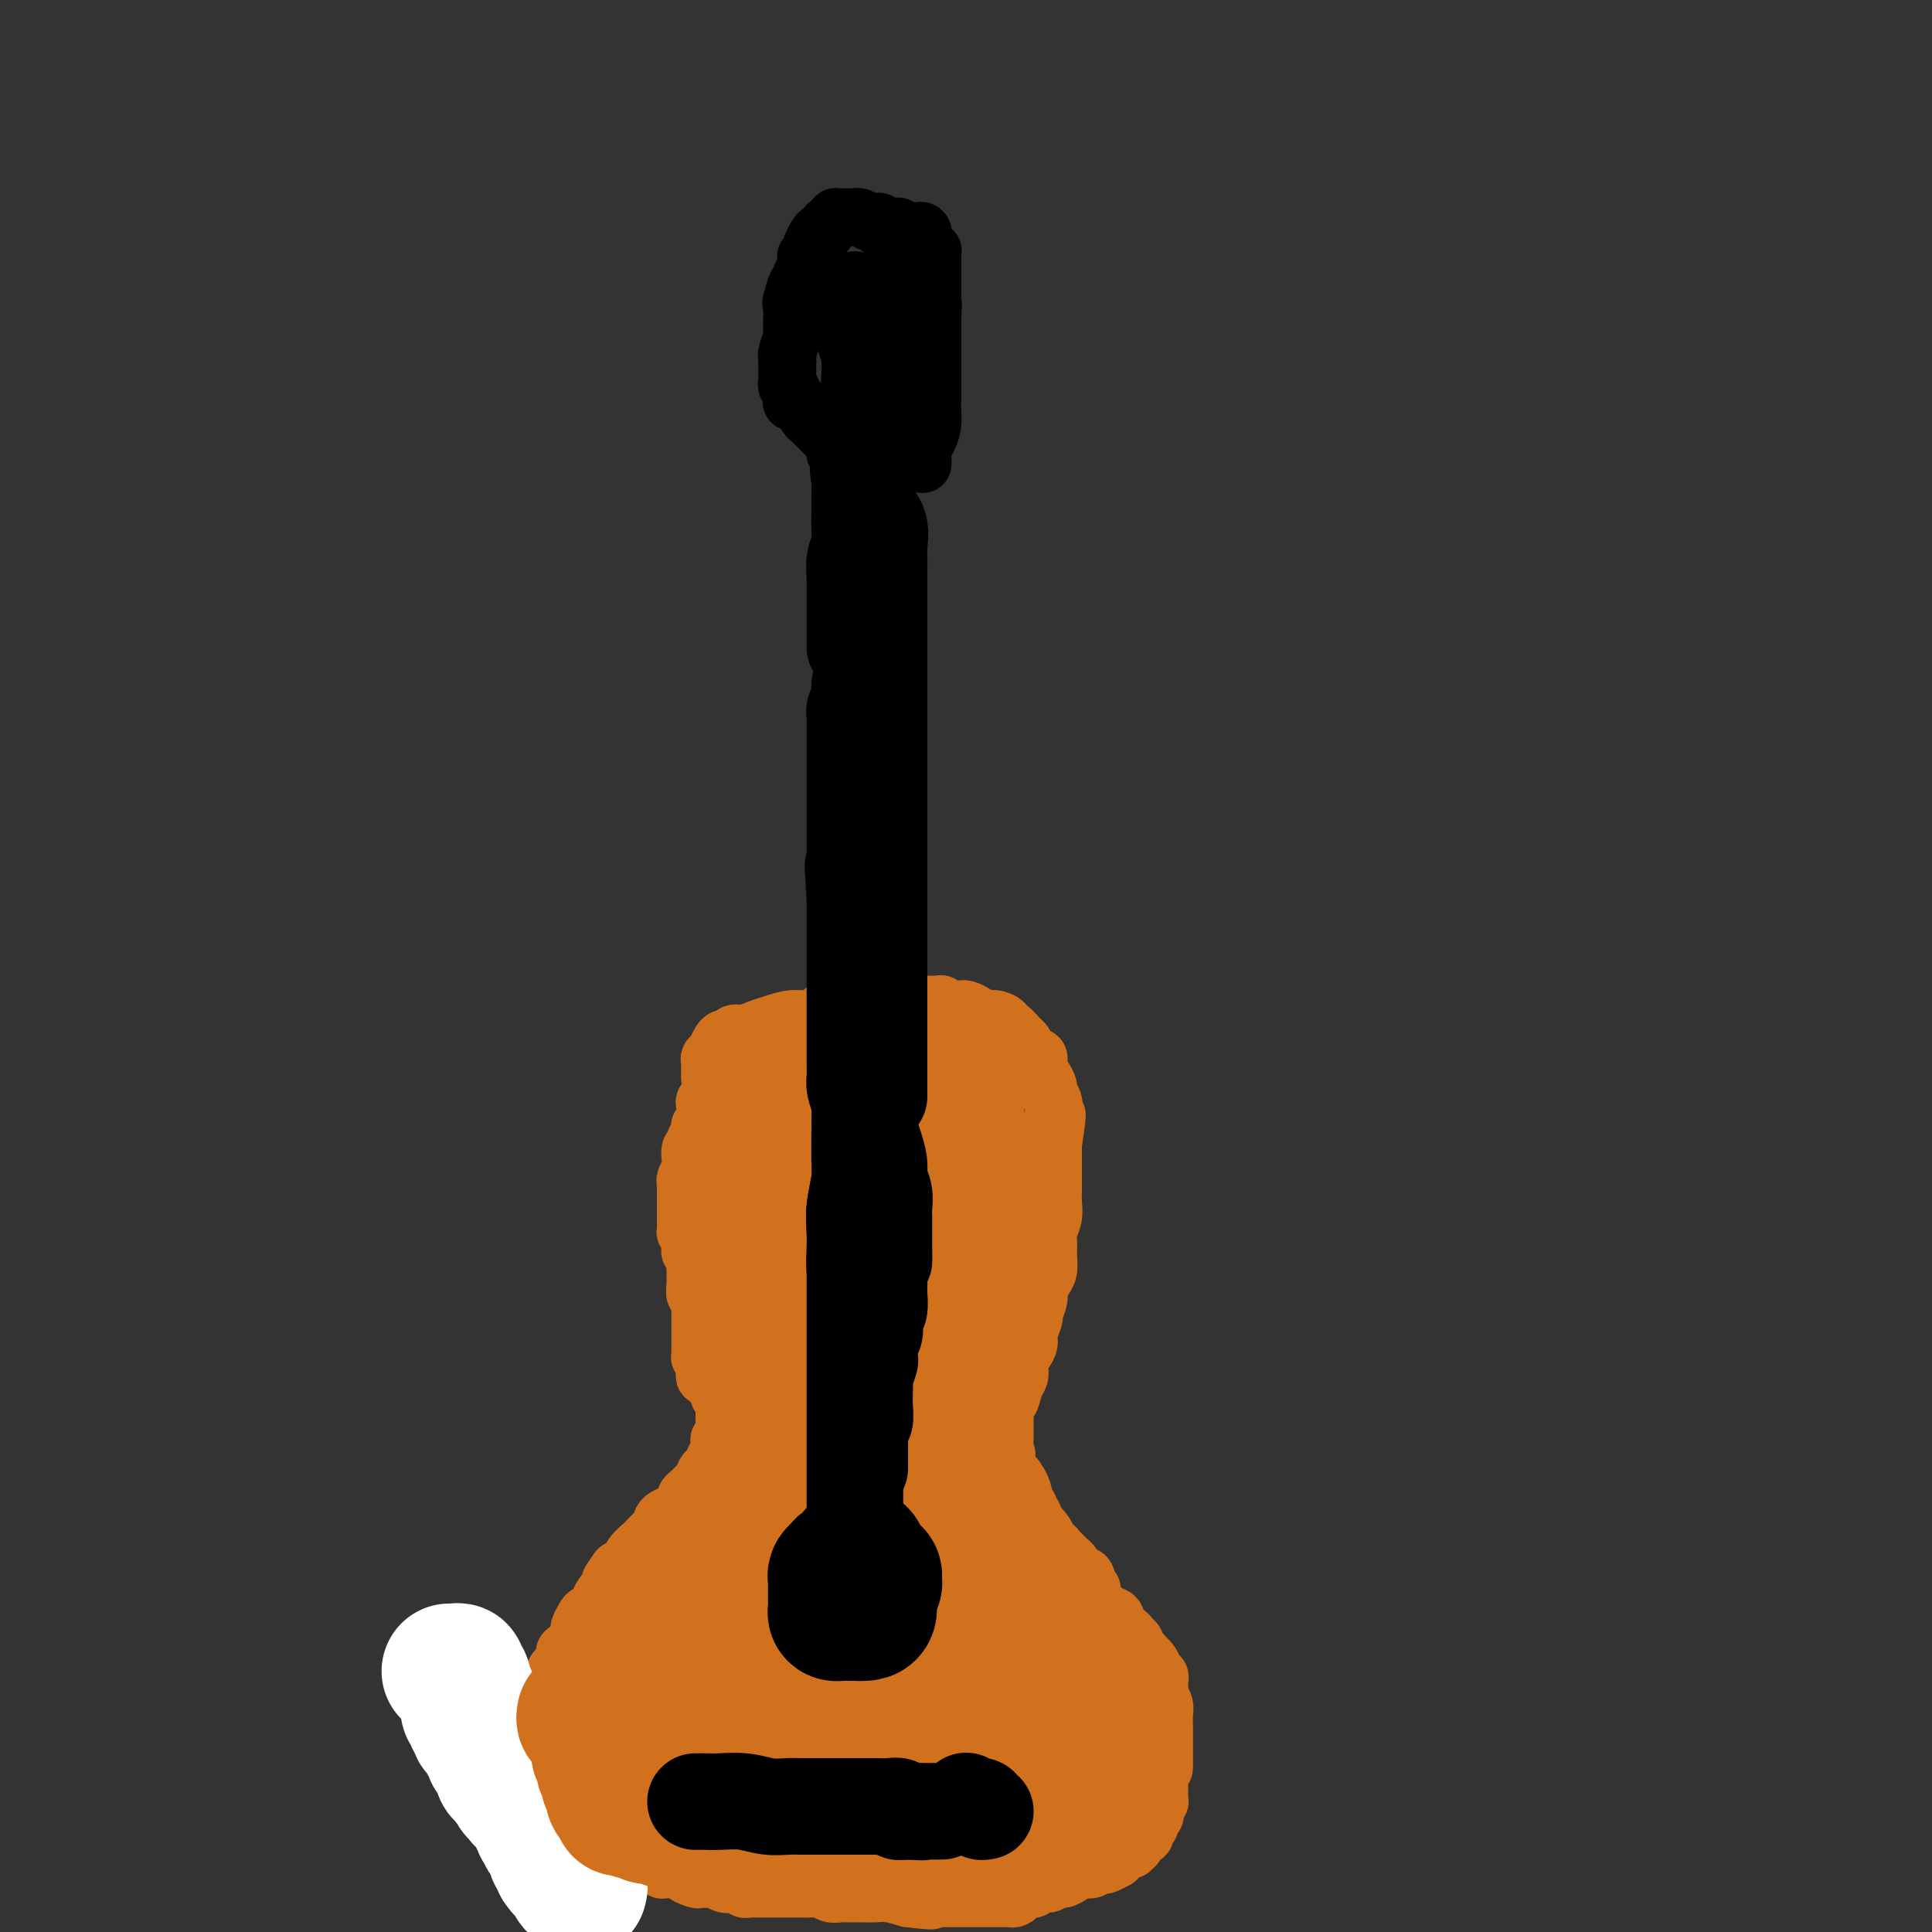 <svg viewBox='0 0 400 400' version='1.1' xmlns='http://www.w3.org/2000/svg' xmlns:xlink='http://www.w3.org/1999/xlink'><rect x="0" y="0" width="400" height="400" fill="#333333" stroke="none"/><g fill='none' stroke='#D2711D' stroke-width='12' stroke-linecap='round' stroke-linejoin='round'><path d='M171,216c-0.336,-0.001 -0.671,-0.001 -1,0c-0.329,0.001 -0.650,0.004 -1,0c-0.350,-0.004 -0.727,-0.016 -1,0c-0.273,0.016 -0.440,0.061 -1,0c-0.560,-0.061 -1.512,-0.227 -2,0c-0.488,0.227 -0.512,0.846 -1,1c-0.488,0.154 -1.441,-0.156 -2,0c-0.559,0.156 -0.726,0.778 -1,1c-0.274,0.222 -0.656,0.045 -1,0c-0.344,-0.045 -0.651,0.043 -1,0c-0.349,-0.043 -0.741,-0.218 -1,0c-0.259,0.218 -0.384,0.828 -1,1c-0.616,0.172 -1.724,-0.095 -2,0c-0.276,0.095 0.280,0.550 0,1c-0.280,0.450 -1.395,0.894 -2,1c-0.605,0.106 -0.698,-0.126 -1,0c-0.302,0.126 -0.812,0.611 -1,1c-0.188,0.389 -0.054,0.683 0,1c0.054,0.317 0.027,0.659 0,1'/><path d='M151,224c-1.029,0.895 -1.600,0.632 -2,1c-0.400,0.368 -0.629,1.369 -1,2c-0.371,0.631 -0.884,0.894 -1,1c-0.116,0.106 0.166,0.056 0,0c-0.166,-0.056 -0.780,-0.117 -1,0c-0.220,0.117 -0.045,0.413 0,1c0.045,0.587 -0.041,1.467 0,2c0.041,0.533 0.208,0.721 0,1c-0.208,0.279 -0.792,0.648 -1,1c-0.208,0.352 -0.041,0.686 0,1c0.041,0.314 -0.045,0.608 0,1c0.045,0.392 0.222,0.882 0,1c-0.222,0.118 -0.844,-0.137 -1,0c-0.156,0.137 0.155,0.666 0,1c-0.155,0.334 -0.777,0.475 -1,1c-0.223,0.525 -0.046,1.436 0,2c0.046,0.564 -0.040,0.782 0,1c0.040,0.218 0.207,0.436 0,1c-0.207,0.564 -0.788,1.475 -1,2c-0.212,0.525 -0.057,0.665 0,1c0.057,0.335 0.015,0.863 0,1c-0.015,0.137 -0.004,-0.119 0,0c0.004,0.119 0.001,0.613 0,1c-0.001,0.387 -0.000,0.666 0,1c0.000,0.334 0.000,0.724 0,1c-0.000,0.276 -0.001,0.437 0,1c0.001,0.563 0.003,1.526 0,2c-0.003,0.474 -0.011,0.457 0,1c0.011,0.543 0.041,1.646 0,2c-0.041,0.354 -0.155,-0.042 0,0c0.155,0.042 0.577,0.521 1,1'/><path d='M143,256c-0.004,2.882 -0.015,1.086 0,1c0.015,-0.086 0.057,1.536 0,2c-0.057,0.464 -0.211,-0.230 0,0c0.211,0.230 0.789,1.385 1,2c0.211,0.615 0.057,0.690 0,1c-0.057,0.310 -0.015,0.855 0,1c0.015,0.145 0.003,-0.111 0,0c-0.003,0.111 0.003,0.590 0,1c-0.003,0.410 -0.015,0.750 0,1c0.015,0.250 0.057,0.409 0,1c-0.057,0.591 -0.211,1.615 0,2c0.211,0.385 0.789,0.132 1,0c0.211,-0.132 0.057,-0.141 0,0c-0.057,0.141 -0.015,0.433 0,1c0.015,0.567 0.004,1.409 0,2c-0.004,0.591 -0.001,0.932 0,1c0.001,0.068 0.000,-0.138 0,0c-0.000,0.138 -0.000,0.618 0,1c0.000,0.382 0.000,0.666 0,1c-0.000,0.334 -0.000,0.719 0,1c0.000,0.281 0.000,0.457 0,1c-0.000,0.543 -0.001,1.451 0,2c0.001,0.549 0.003,0.738 0,1c-0.003,0.262 -0.011,0.596 0,1c0.011,0.404 0.041,0.878 0,1c-0.041,0.122 -0.155,-0.108 0,0c0.155,0.108 0.577,0.554 1,1'/><path d='M146,282c0.459,4.204 0.108,1.715 0,1c-0.108,-0.715 0.027,0.344 0,1c-0.027,0.656 -0.217,0.911 0,1c0.217,0.089 0.842,0.014 1,0c0.158,-0.014 -0.150,0.034 0,0c0.150,-0.034 0.758,-0.150 1,0c0.242,0.150 0.116,0.566 0,1c-0.116,0.434 -0.224,0.886 0,1c0.224,0.114 0.778,-0.109 1,0c0.222,0.109 0.112,0.550 0,1c-0.112,0.450 -0.226,0.908 0,1c0.226,0.092 0.793,-0.183 1,0c0.207,0.183 0.056,0.822 0,1c-0.056,0.178 -0.015,-0.106 0,0c0.015,0.106 0.004,0.602 0,1c-0.004,0.398 -0.001,0.698 0,1c0.001,0.302 0.000,0.606 0,1c-0.000,0.394 -0.000,0.879 0,1c0.000,0.121 0.000,-0.121 0,0c-0.000,0.121 -0.000,0.606 0,1c0.000,0.394 0.000,0.697 0,1'/><path d='M150,296c0.680,2.329 0.379,1.153 0,1c-0.379,-0.153 -0.837,0.718 -1,1c-0.163,0.282 -0.030,-0.026 0,0c0.030,0.026 -0.044,0.384 0,1c0.044,0.616 0.205,1.488 0,2c-0.205,0.512 -0.777,0.662 -1,1c-0.223,0.338 -0.099,0.864 0,1c0.099,0.136 0.171,-0.117 0,0c-0.171,0.117 -0.586,0.606 -1,1c-0.414,0.394 -0.828,0.693 -1,1c-0.172,0.307 -0.102,0.621 0,1c0.102,0.379 0.235,0.822 0,1c-0.235,0.178 -0.837,0.089 -1,0c-0.163,-0.089 0.115,-0.179 0,0c-0.115,0.179 -0.622,0.625 -1,1c-0.378,0.375 -0.625,0.678 -1,1c-0.375,0.322 -0.878,0.664 -1,1c-0.122,0.336 0.135,0.667 0,1c-0.135,0.333 -0.663,0.667 -1,1c-0.337,0.333 -0.485,0.666 -1,1c-0.515,0.334 -1.399,0.671 -2,1c-0.601,0.329 -0.919,0.651 -1,1c-0.081,0.349 0.077,0.726 0,1c-0.077,0.274 -0.387,0.444 -1,1c-0.613,0.556 -1.529,1.497 -2,2c-0.471,0.503 -0.497,0.568 -1,1c-0.503,0.432 -1.481,1.232 -2,2c-0.519,0.768 -0.577,1.505 -1,2c-0.423,0.495 -1.212,0.747 -2,1'/><path d='M128,325c-3.356,4.605 -0.746,1.619 0,1c0.746,-0.619 -0.373,1.129 -1,2c-0.627,0.871 -0.763,0.863 -1,1c-0.237,0.137 -0.574,0.417 -1,1c-0.426,0.583 -0.941,1.470 -1,2c-0.059,0.530 0.339,0.705 0,1c-0.339,0.295 -1.414,0.712 -2,1c-0.586,0.288 -0.681,0.449 -1,1c-0.319,0.551 -0.860,1.492 -1,2c-0.140,0.508 0.121,0.583 0,1c-0.121,0.417 -0.624,1.176 -1,2c-0.376,0.824 -0.627,1.712 -1,2c-0.373,0.288 -0.870,-0.025 -1,0c-0.130,0.025 0.105,0.388 0,1c-0.105,0.612 -0.550,1.473 -1,2c-0.450,0.527 -0.904,0.718 -1,1c-0.096,0.282 0.167,0.653 0,1c-0.167,0.347 -0.763,0.671 -1,1c-0.237,0.329 -0.115,0.665 0,1c0.115,0.335 0.224,0.671 0,1c-0.224,0.329 -0.782,0.653 -1,1c-0.218,0.347 -0.097,0.719 0,1c0.097,0.281 0.170,0.470 0,1c-0.170,0.530 -0.581,1.399 -1,2c-0.419,0.601 -0.844,0.934 -1,1c-0.156,0.066 -0.042,-0.136 0,0c0.042,0.136 0.011,0.611 0,1c-0.011,0.389 -0.003,0.692 0,1c0.003,0.308 0.001,0.621 0,1c-0.001,0.379 -0.000,0.822 0,1c0.000,0.178 0.000,0.089 0,0'/><path d='M111,360c-0.403,2.266 0.088,1.931 0,2c-0.088,0.069 -0.756,0.544 -1,1c-0.244,0.456 -0.065,0.894 0,1c0.065,0.106 0.017,-0.122 0,0c-0.017,0.122 -0.004,0.592 0,1c0.004,0.408 0.000,0.753 0,1c-0.000,0.247 0.004,0.394 0,1c-0.004,0.606 -0.015,1.669 0,2c0.015,0.331 0.056,-0.070 0,0c-0.056,0.070 -0.208,0.611 0,1c0.208,0.389 0.777,0.624 1,1c0.223,0.376 0.101,0.892 0,1c-0.101,0.108 -0.181,-0.192 0,0c0.181,0.192 0.622,0.877 1,1c0.378,0.123 0.693,-0.317 1,0c0.307,0.317 0.607,1.392 1,2c0.393,0.608 0.880,0.751 1,1c0.120,0.249 -0.125,0.605 0,1c0.125,0.395 0.621,0.827 1,1c0.379,0.173 0.640,0.085 1,0c0.360,-0.085 0.817,-0.167 1,0c0.183,0.167 0.091,0.584 0,1'/><path d='M118,379c1.250,1.100 0.875,0.350 1,0c0.125,-0.350 0.750,-0.300 1,0c0.250,0.300 0.126,0.851 0,1c-0.126,0.149 -0.254,-0.103 0,0c0.254,0.103 0.889,0.563 1,1c0.111,0.437 -0.303,0.853 0,1c0.303,0.147 1.324,0.026 2,0c0.676,-0.026 1.008,0.045 1,0c-0.008,-0.045 -0.356,-0.204 0,0c0.356,0.204 1.415,0.773 2,1c0.585,0.227 0.695,0.113 1,0c0.305,-0.113 0.805,-0.224 1,0c0.195,0.224 0.084,0.782 0,1c-0.084,0.218 -0.140,0.097 0,0c0.140,-0.097 0.475,-0.169 1,0c0.525,0.169 1.241,0.580 2,1c0.759,0.420 1.562,0.848 2,1c0.438,0.152 0.511,0.027 1,0c0.489,-0.027 1.393,0.045 2,0c0.607,-0.045 0.915,-0.208 1,0c0.085,0.208 -0.054,0.787 0,1c0.054,0.213 0.301,0.061 1,0c0.699,-0.061 1.849,-0.030 3,0'/><path d='M141,387c3.675,1.403 1.362,0.912 1,1c-0.362,0.088 1.227,0.756 2,1c0.773,0.244 0.731,0.064 1,0c0.269,-0.064 0.849,-0.013 1,0c0.151,0.013 -0.127,-0.011 0,0c0.127,0.011 0.659,0.056 1,0c0.341,-0.056 0.490,-0.212 1,0c0.510,0.212 1.379,0.793 2,1c0.621,0.207 0.993,0.041 1,0c0.007,-0.041 -0.353,0.041 0,0c0.353,-0.041 1.417,-0.207 2,0c0.583,0.207 0.684,0.788 1,1c0.316,0.212 0.846,0.057 1,0c0.154,-0.057 -0.068,-0.015 0,0c0.068,0.015 0.426,0.004 1,0c0.574,-0.004 1.365,-0.001 2,0c0.635,0.001 1.115,-0.001 2,0c0.885,0.001 2.177,0.004 3,0c0.823,-0.004 1.179,-0.015 2,0c0.821,0.015 2.107,0.057 3,0c0.893,-0.057 1.393,-0.211 2,0c0.607,0.211 1.320,0.789 2,1c0.680,0.211 1.325,0.056 2,0c0.675,-0.056 1.380,-0.012 2,0c0.620,0.012 1.156,-0.007 2,0c0.844,0.007 1.996,0.040 3,0c1.004,-0.040 1.858,-0.154 3,0c1.142,0.154 2.571,0.577 4,1'/><path d='M188,393c7.843,0.928 3.950,0.249 3,0c-0.950,-0.249 1.045,-0.067 2,0c0.955,0.067 0.872,0.018 1,0c0.128,-0.018 0.468,-0.005 1,0c0.532,0.005 1.256,0.001 2,0c0.744,-0.001 1.509,-0.000 2,0c0.491,0.000 0.709,0.000 1,0c0.291,-0.000 0.654,-0.000 1,0c0.346,0.000 0.673,0.000 1,0c0.327,-0.000 0.652,-0.000 1,0c0.348,0.000 0.719,0.000 1,0c0.281,-0.000 0.471,-0.000 1,0c0.529,0.000 1.398,0.001 2,0c0.602,-0.001 0.936,-0.003 1,0c0.064,0.003 -0.141,0.011 0,0c0.141,-0.011 0.629,-0.041 1,0c0.371,0.041 0.624,0.154 1,0c0.376,-0.154 0.875,-0.576 1,-1c0.125,-0.424 -0.122,-0.850 0,-1c0.122,-0.150 0.614,-0.026 1,0c0.386,0.026 0.667,-0.048 1,0c0.333,0.048 0.718,0.219 1,0c0.282,-0.219 0.461,-0.828 1,-1c0.539,-0.172 1.440,0.094 2,0c0.560,-0.094 0.780,-0.547 1,-1'/><path d='M218,389c1.594,-0.576 1.579,-0.014 2,0c0.421,0.014 1.279,-0.518 2,-1c0.721,-0.482 1.305,-0.913 2,-1c0.695,-0.087 1.500,0.169 2,0c0.500,-0.169 0.693,-0.762 1,-1c0.307,-0.238 0.726,-0.119 1,0c0.274,0.119 0.402,0.238 1,0c0.598,-0.238 1.666,-0.833 2,-1c0.334,-0.167 -0.064,0.095 0,0c0.064,-0.095 0.592,-0.548 1,-1c0.408,-0.452 0.698,-0.905 1,-1c0.302,-0.095 0.616,0.168 1,0c0.384,-0.168 0.838,-0.767 1,-1c0.162,-0.233 0.033,-0.100 0,0c-0.033,0.100 0.028,0.167 0,0c-0.028,-0.167 -0.147,-0.570 0,-1c0.147,-0.430 0.560,-0.889 1,-1c0.440,-0.111 0.906,0.125 1,0c0.094,-0.125 -0.185,-0.611 0,-1c0.185,-0.389 0.833,-0.681 1,-1c0.167,-0.319 -0.148,-0.664 0,-1c0.148,-0.336 0.758,-0.664 1,-1c0.242,-0.336 0.118,-0.682 0,-1c-0.118,-0.318 -0.228,-0.610 0,-1c0.228,-0.390 0.793,-0.878 1,-1c0.207,-0.122 0.055,0.122 0,0c-0.055,-0.122 -0.015,-0.610 0,-1c0.015,-0.390 0.004,-0.682 0,-1c-0.004,-0.318 -0.001,-0.663 0,-1c0.001,-0.337 0.000,-0.668 0,-1c-0.000,-0.332 -0.000,-0.666 0,-1'/><path d='M240,368c1.000,-2.491 1.000,-1.718 1,-2c-0.000,-0.282 -0.000,-1.619 0,-2c0.000,-0.381 0.000,0.193 0,0c-0.000,-0.193 -0.000,-1.154 0,-2c0.000,-0.846 0.001,-1.577 0,-2c-0.001,-0.423 -0.004,-0.537 0,-1c0.004,-0.463 0.015,-1.276 0,-2c-0.015,-0.724 -0.057,-1.360 0,-2c0.057,-0.640 0.211,-1.285 0,-2c-0.211,-0.715 -0.788,-1.502 -1,-2c-0.212,-0.498 -0.061,-0.707 0,-1c0.061,-0.293 0.031,-0.669 0,-1c-0.031,-0.331 -0.064,-0.617 0,-1c0.064,-0.383 0.224,-0.862 0,-1c-0.224,-0.138 -0.833,0.064 -1,0c-0.167,-0.064 0.109,-0.395 0,-1c-0.109,-0.605 -0.604,-1.486 -1,-2c-0.396,-0.514 -0.694,-0.663 -1,-1c-0.306,-0.337 -0.621,-0.864 -1,-1c-0.379,-0.136 -0.821,0.118 -1,0c-0.179,-0.118 -0.094,-0.608 0,-1c0.094,-0.392 0.199,-0.686 0,-1c-0.199,-0.314 -0.701,-0.647 -1,-1c-0.299,-0.353 -0.395,-0.725 -1,-1c-0.605,-0.275 -1.720,-0.454 -2,-1c-0.280,-0.546 0.275,-1.459 0,-2c-0.275,-0.541 -1.380,-0.708 -2,-1c-0.620,-0.292 -0.754,-0.707 -1,-1c-0.246,-0.293 -0.605,-0.463 -1,-1c-0.395,-0.537 -0.827,-1.439 -1,-2c-0.173,-0.561 -0.086,-0.780 0,-1'/><path d='M226,329c-2.400,-2.675 -1.400,-0.362 -1,0c0.400,0.362 0.199,-1.226 0,-2c-0.199,-0.774 -0.396,-0.732 -1,-1c-0.604,-0.268 -1.615,-0.845 -2,-1c-0.385,-0.155 -0.145,0.114 0,0c0.145,-0.114 0.194,-0.609 0,-1c-0.194,-0.391 -0.630,-0.679 -1,-1c-0.370,-0.321 -0.673,-0.677 -1,-1c-0.327,-0.323 -0.679,-0.615 -1,-1c-0.321,-0.385 -0.612,-0.863 -1,-1c-0.388,-0.137 -0.873,0.068 -1,0c-0.127,-0.068 0.106,-0.409 0,-1c-0.106,-0.591 -0.549,-1.433 -1,-2c-0.451,-0.567 -0.909,-0.859 -1,-1c-0.091,-0.141 0.187,-0.132 0,0c-0.187,0.132 -0.838,0.386 -1,0c-0.162,-0.386 0.164,-1.413 0,-2c-0.164,-0.587 -0.817,-0.735 -1,-1c-0.183,-0.265 0.105,-0.648 0,-1c-0.105,-0.352 -0.603,-0.673 -1,-1c-0.397,-0.327 -0.695,-0.661 -1,-1c-0.305,-0.339 -0.618,-0.682 -1,-1c-0.382,-0.318 -0.833,-0.611 -1,-1c-0.167,-0.389 -0.048,-0.874 0,-1c0.048,-0.126 0.027,0.107 0,0c-0.027,-0.107 -0.060,-0.554 0,-1c0.060,-0.446 0.212,-0.890 0,-1c-0.212,-0.110 -0.789,0.115 -1,0c-0.211,-0.115 -0.057,-0.569 0,-1c0.057,-0.431 0.016,-0.837 0,-1c-0.016,-0.163 -0.008,-0.081 0,0'/><path d='M208,303c-2.785,-4.445 -0.746,-2.557 0,-2c0.746,0.557 0.200,-0.219 0,-1c-0.200,-0.781 -0.053,-1.569 0,-2c0.053,-0.431 0.013,-0.506 0,-1c-0.013,-0.494 -0.001,-1.408 0,-2c0.001,-0.592 -0.011,-0.862 0,-1c0.011,-0.138 0.045,-0.144 0,-1c-0.045,-0.856 -0.170,-2.561 0,-3c0.170,-0.439 0.633,0.387 1,0c0.367,-0.387 0.637,-1.987 1,-3c0.363,-1.013 0.819,-1.441 1,-2c0.181,-0.559 0.086,-1.251 0,-2c-0.086,-0.749 -0.163,-1.557 0,-2c0.163,-0.443 0.564,-0.523 1,-1c0.436,-0.477 0.905,-1.353 1,-2c0.095,-0.647 -0.186,-1.065 0,-2c0.186,-0.935 0.837,-2.386 1,-3c0.163,-0.614 -0.163,-0.390 0,-1c0.163,-0.610 0.814,-2.053 1,-3c0.186,-0.947 -0.094,-1.398 0,-2c0.094,-0.602 0.560,-1.354 1,-2c0.440,-0.646 0.854,-1.187 1,-2c0.146,-0.813 0.025,-1.897 0,-3c-0.025,-1.103 0.046,-2.224 0,-3c-0.046,-0.776 -0.208,-1.208 0,-2c0.208,-0.792 0.788,-1.944 1,-3c0.212,-1.056 0.057,-2.015 0,-3c-0.057,-0.985 -0.015,-1.996 0,-3c0.015,-1.004 0.004,-2.001 0,-3c-0.004,-0.999 -0.001,-2.000 0,-3c0.001,-1.000 0.001,-2.000 0,-3'/><path d='M218,237c1.552,-10.748 0.431,-4.619 0,-3c-0.431,1.619 -0.171,-1.271 0,-3c0.171,-1.729 0.252,-2.297 0,-3c-0.252,-0.703 -0.837,-1.541 -1,-2c-0.163,-0.459 0.097,-0.539 0,-1c-0.097,-0.461 -0.551,-1.302 -1,-2c-0.449,-0.698 -0.894,-1.252 -1,-2c-0.106,-0.748 0.127,-1.691 0,-2c-0.127,-0.309 -0.615,0.014 -1,0c-0.385,-0.014 -0.668,-0.367 -1,-1c-0.332,-0.633 -0.714,-1.545 -1,-2c-0.286,-0.455 -0.475,-0.451 -1,-1c-0.525,-0.549 -1.387,-1.649 -2,-2c-0.613,-0.351 -0.979,0.047 -1,0c-0.021,-0.047 0.303,-0.538 0,-1c-0.303,-0.462 -1.233,-0.894 -2,-1c-0.767,-0.106 -1.370,0.115 -2,0c-0.630,-0.115 -1.286,-0.566 -2,-1c-0.714,-0.434 -1.487,-0.852 -2,-1c-0.513,-0.148 -0.766,-0.026 -1,0c-0.234,0.026 -0.448,-0.046 -1,0c-0.552,0.046 -1.441,0.208 -2,0c-0.559,-0.208 -0.786,-0.788 -1,-1c-0.214,-0.212 -0.414,-0.057 -1,0c-0.586,0.057 -1.558,0.015 -2,0c-0.442,-0.015 -0.355,-0.004 -1,0c-0.645,0.004 -2.021,0.001 -3,0c-0.979,-0.001 -1.561,-0.000 -2,0c-0.439,0.000 -0.733,0.000 -1,0c-0.267,-0.000 -0.505,-0.000 -1,0c-0.495,0.000 -1.248,0.000 -2,0'/><path d='M182,208c-4.125,-0.773 -0.936,-0.207 0,0c0.936,0.207 -0.379,0.055 -1,0c-0.621,-0.055 -0.547,-0.015 -1,0c-0.453,0.015 -1.432,0.003 -2,0c-0.568,-0.003 -0.725,0.003 -1,0c-0.275,-0.003 -0.666,-0.015 -1,0c-0.334,0.015 -0.609,0.057 -1,0c-0.391,-0.057 -0.896,-0.212 -1,0c-0.104,0.212 0.195,0.792 0,1c-0.195,0.208 -0.883,0.046 -1,0c-0.117,-0.046 0.338,0.026 0,0c-0.338,-0.026 -1.467,-0.151 -2,0c-0.533,0.151 -0.469,0.576 -1,1c-0.531,0.424 -1.658,0.846 -2,1c-0.342,0.154 0.100,0.042 0,0c-0.100,-0.042 -0.743,-0.012 -1,0c-0.257,0.012 -0.129,0.006 0,0'/><path d='M174,210c-0.406,0.032 -0.811,0.064 -1,0c-0.189,-0.064 -0.161,-0.225 -1,0c-0.839,0.225 -2.546,0.835 -4,1c-1.454,0.165 -2.655,-0.114 -4,0c-1.345,0.114 -2.833,0.623 -4,1c-1.167,0.377 -2.015,0.622 -3,1c-0.985,0.378 -2.109,0.888 -3,1c-0.891,0.112 -1.548,-0.173 -2,0c-0.452,0.173 -0.699,0.806 -1,1c-0.301,0.194 -0.655,-0.051 -1,0c-0.345,0.051 -0.681,0.398 -1,1c-0.319,0.602 -0.621,1.457 -1,2c-0.379,0.543 -0.833,0.773 -1,1c-0.167,0.227 -0.045,0.453 0,1c0.045,0.547 0.012,1.417 0,2c-0.012,0.583 -0.003,0.881 0,1c0.003,0.119 0.002,0.060 0,0'/></g>
<g fill='none' stroke='#D2711D' stroke-width='28' stroke-linecap='round' stroke-linejoin='round'><path d='M128,360c0.113,-0.059 0.227,-0.118 0,0c-0.227,0.118 -0.793,0.412 -1,1c-0.207,0.588 -0.055,1.471 0,2c0.055,0.529 0.014,0.706 0,1c-0.014,0.294 0.000,0.706 0,1c-0.000,0.294 -0.014,0.471 0,1c0.014,0.529 0.056,1.409 0,2c-0.056,0.591 -0.208,0.894 0,1c0.208,0.106 0.778,0.017 1,0c0.222,-0.017 0.097,0.038 0,0c-0.097,-0.038 -0.167,-0.169 0,0c0.167,0.169 0.569,0.637 1,1c0.431,0.363 0.889,0.619 1,1c0.111,0.381 -0.125,0.886 0,1c0.125,0.114 0.611,-0.161 1,0c0.389,0.161 0.683,0.760 1,1c0.317,0.240 0.659,0.120 1,0'/><path d='M133,373c1.091,0.636 0.818,0.227 1,0c0.182,-0.227 0.819,-0.271 1,0c0.181,0.271 -0.093,0.857 0,1c0.093,0.143 0.552,-0.158 1,0c0.448,0.158 0.883,0.774 1,1c0.117,0.226 -0.084,0.060 0,0c0.084,-0.060 0.452,-0.016 1,0c0.548,0.016 1.275,0.004 2,0c0.725,-0.004 1.448,-0.001 2,0c0.552,0.001 0.934,0.001 2,0c1.066,-0.001 2.816,-0.004 4,0c1.184,0.004 1.801,0.016 3,0c1.199,-0.016 2.978,-0.060 4,0c1.022,0.060 1.285,0.223 2,0c0.715,-0.223 1.880,-0.833 3,-1c1.120,-0.167 2.195,0.108 3,0c0.805,-0.108 1.340,-0.600 2,-1c0.660,-0.400 1.447,-0.710 2,-1c0.553,-0.290 0.874,-0.560 1,-1c0.126,-0.440 0.057,-1.048 0,-2c-0.057,-0.952 -0.101,-2.246 0,-3c0.101,-0.754 0.347,-0.968 0,-2c-0.347,-1.032 -1.285,-2.882 -2,-4c-0.715,-1.118 -1.206,-1.505 -2,-2c-0.794,-0.495 -1.892,-1.100 -3,-2c-1.108,-0.900 -2.225,-2.097 -3,-3c-0.775,-0.903 -1.209,-1.512 -2,-2c-0.791,-0.488 -1.940,-0.854 -3,-1c-1.060,-0.146 -2.030,-0.073 -3,0'/><path d='M150,350c-3.159,-1.782 -3.056,-1.237 -4,-1c-0.944,0.237 -2.936,0.165 -4,0c-1.064,-0.165 -1.199,-0.425 -2,0c-0.801,0.425 -2.268,1.533 -3,2c-0.732,0.467 -0.729,0.293 -1,1c-0.271,0.707 -0.815,2.295 -1,3c-0.185,0.705 -0.011,0.527 0,1c0.011,0.473 -0.142,1.598 0,2c0.142,0.402 0.581,0.080 1,0c0.419,-0.080 0.820,0.080 1,0c0.180,-0.080 0.139,-0.401 1,-1c0.861,-0.599 2.624,-1.475 4,-3c1.376,-1.525 2.366,-3.697 3,-5c0.634,-1.303 0.913,-1.736 1,-3c0.087,-1.264 -0.018,-3.358 0,-5c0.018,-1.642 0.158,-2.832 0,-4c-0.158,-1.168 -0.616,-2.313 -1,-3c-0.384,-0.687 -0.696,-0.916 -1,-1c-0.304,-0.084 -0.601,-0.025 -1,0c-0.399,0.025 -0.902,0.015 -1,0c-0.098,-0.015 0.207,-0.036 0,0c-0.207,0.036 -0.926,0.127 -2,1c-1.074,0.873 -2.504,2.528 -3,4c-0.496,1.472 -0.058,2.762 0,4c0.058,1.238 -0.263,2.425 0,3c0.263,0.575 1.109,0.540 2,0c0.891,-0.540 1.826,-1.583 3,-3c1.174,-1.417 2.587,-3.209 4,-5'/><path d='M146,337c1.849,-1.829 1.971,-2.401 2,-4c0.029,-1.599 -0.036,-4.226 0,-6c0.036,-1.774 0.172,-2.695 0,-3c-0.172,-0.305 -0.652,0.006 -1,0c-0.348,-0.006 -0.563,-0.330 -1,0c-0.437,0.330 -1.095,1.312 -2,3c-0.905,1.688 -2.057,4.080 -3,6c-0.943,1.920 -1.679,3.368 -2,5c-0.321,1.632 -0.228,3.447 0,4c0.228,0.553 0.592,-0.156 1,0c0.408,0.156 0.862,1.179 2,0c1.138,-1.179 2.960,-4.558 5,-7c2.040,-2.442 4.298,-3.945 6,-6c1.702,-2.055 2.848,-4.661 4,-7c1.152,-2.339 2.309,-4.410 3,-6c0.691,-1.590 0.917,-2.698 1,-4c0.083,-1.302 0.022,-2.799 0,-4c-0.022,-1.201 -0.006,-2.108 0,-3c0.006,-0.892 0.002,-1.770 0,-3c-0.002,-1.230 -0.000,-2.812 0,-4c0.000,-1.188 0.000,-1.983 0,-3c-0.000,-1.017 0.000,-2.257 0,-3c-0.000,-0.743 -0.001,-0.990 0,-2c0.001,-1.010 0.004,-2.785 0,-4c-0.004,-1.215 -0.015,-1.871 0,-3c0.015,-1.129 0.057,-2.731 0,-4c-0.057,-1.269 -0.211,-2.206 0,-3c0.211,-0.794 0.788,-1.444 1,-2c0.212,-0.556 0.061,-1.016 0,-2c-0.061,-0.984 -0.030,-2.492 0,-4'/><path d='M162,268c0.156,-7.346 0.046,-3.713 0,-3c-0.046,0.713 -0.026,-1.496 0,-3c0.026,-1.504 0.060,-2.305 0,-3c-0.060,-0.695 -0.212,-1.285 0,-2c0.212,-0.715 0.789,-1.553 1,-2c0.211,-0.447 0.057,-0.501 0,-1c-0.057,-0.499 -0.015,-1.442 0,-2c0.015,-0.558 0.004,-0.732 0,-1c-0.004,-0.268 -0.001,-0.631 0,-1c0.001,-0.369 0.000,-0.746 0,-1c-0.000,-0.254 -0.000,-0.386 0,-1c0.000,-0.614 0.000,-1.709 0,-2c-0.000,-0.291 -0.000,0.221 0,0c0.000,-0.221 0.000,-1.176 0,-2c-0.000,-0.824 -0.000,-1.516 0,-2c0.000,-0.484 0.000,-0.760 0,-1c-0.000,-0.240 -0.001,-0.446 0,-1c0.001,-0.554 0.004,-1.458 0,-2c-0.004,-0.542 -0.016,-0.724 0,-1c0.016,-0.276 0.059,-0.648 0,-1c-0.059,-0.352 -0.221,-0.686 0,-1c0.221,-0.314 0.824,-0.608 1,-1c0.176,-0.392 -0.076,-0.883 0,-1c0.076,-0.117 0.482,0.142 1,0c0.518,-0.142 1.150,-0.683 2,-1c0.850,-0.317 1.918,-0.411 3,-1c1.082,-0.589 2.180,-1.674 3,-2c0.820,-0.326 1.364,0.109 2,0c0.636,-0.109 1.363,-0.760 2,-1c0.637,-0.240 1.182,-0.069 2,0c0.818,0.069 1.909,0.034 3,0'/><path d='M182,228c2.977,-1.085 0.920,-0.299 1,0c0.080,0.299 2.297,0.109 3,0c0.703,-0.109 -0.106,-0.138 0,0c0.106,0.138 1.129,0.444 2,0c0.871,-0.444 1.591,-1.640 2,-2c0.409,-0.360 0.506,0.114 1,0c0.494,-0.114 1.386,-0.815 2,-1c0.614,-0.185 0.952,0.147 1,0c0.048,-0.147 -0.194,-0.772 0,-1c0.194,-0.228 0.823,-0.058 1,0c0.177,0.058 -0.097,0.003 0,0c0.097,-0.003 0.566,0.045 1,0c0.434,-0.045 0.834,-0.182 1,0c0.166,0.182 0.097,0.683 0,1c-0.097,0.317 -0.222,0.452 0,1c0.222,0.548 0.792,1.511 1,2c0.208,0.489 0.056,0.505 0,1c-0.056,0.495 -0.015,1.470 0,2c0.015,0.530 0.004,0.616 0,1c-0.004,0.384 -0.002,1.065 0,2c0.002,0.935 0.004,2.123 0,3c-0.004,0.877 -0.015,1.442 0,2c0.015,0.558 0.056,1.108 0,2c-0.056,0.892 -0.207,2.125 0,3c0.207,0.875 0.774,1.393 1,2c0.226,0.607 0.113,1.304 0,2'/><path d='M199,248c0.463,4.005 0.120,2.018 0,2c-0.120,-0.018 -0.016,1.935 0,3c0.016,1.065 -0.056,1.244 0,2c0.056,0.756 0.240,2.091 0,3c-0.240,0.909 -0.905,1.392 -1,2c-0.095,0.608 0.381,1.340 0,2c-0.381,0.660 -1.619,1.248 -2,2c-0.381,0.752 0.094,1.669 0,2c-0.094,0.331 -0.757,0.075 -1,0c-0.243,-0.075 -0.066,0.030 0,-1c0.066,-1.030 0.020,-3.197 0,-5c-0.020,-1.803 -0.015,-3.243 0,-5c0.015,-1.757 0.041,-3.829 0,-6c-0.041,-2.171 -0.149,-4.439 -1,-6c-0.851,-1.561 -2.446,-2.415 -3,-3c-0.554,-0.585 -0.069,-0.903 0,-1c0.069,-0.097 -0.278,0.025 -1,0c-0.722,-0.025 -1.818,-0.198 -3,1c-1.182,1.198 -2.450,3.767 -4,6c-1.550,2.233 -3.382,4.131 -5,7c-1.618,2.869 -3.023,6.711 -4,10c-0.977,3.289 -1.525,6.027 -2,9c-0.475,2.973 -0.876,6.181 -1,8c-0.124,1.819 0.029,2.251 0,3c-0.029,0.749 -0.238,1.817 0,1c0.238,-0.817 0.925,-3.519 2,-6c1.075,-2.481 2.537,-4.740 4,-7'/><path d='M177,271c0.936,-3.239 0.276,-5.337 0,-8c-0.276,-2.663 -0.168,-5.891 0,-8c0.168,-2.109 0.396,-3.100 0,-4c-0.396,-0.900 -1.414,-1.708 -2,-2c-0.586,-0.292 -0.738,-0.069 -1,0c-0.262,0.069 -0.634,-0.018 -1,0c-0.366,0.018 -0.725,0.141 -1,0c-0.275,-0.141 -0.466,-0.545 -1,0c-0.534,0.545 -1.411,2.038 -2,4c-0.589,1.962 -0.890,4.392 -1,6c-0.110,1.608 -0.029,2.392 0,3c0.029,0.608 0.006,1.039 0,1c-0.006,-0.039 0.005,-0.548 0,-1c-0.005,-0.452 -0.028,-0.847 0,-2c0.028,-1.153 0.105,-3.064 0,-5c-0.105,-1.936 -0.391,-3.895 -1,-5c-0.609,-1.105 -1.539,-1.354 -2,-2c-0.461,-0.646 -0.453,-1.690 -1,-2c-0.547,-0.310 -1.648,0.113 -2,0c-0.352,-0.113 0.046,-0.763 0,-1c-0.046,-0.237 -0.534,-0.061 -1,0c-0.466,0.061 -0.908,0.006 -1,0c-0.092,-0.006 0.168,0.037 0,0c-0.168,-0.037 -0.762,-0.153 -1,0c-0.238,0.153 -0.119,0.577 0,1'/><path d='M159,246c-1.314,0.093 -0.600,2.324 0,4c0.600,1.676 1.085,2.797 1,4c-0.085,1.203 -0.739,2.489 0,4c0.739,1.511 2.872,3.248 4,5c1.128,1.752 1.252,3.518 2,5c0.748,1.482 2.122,2.681 3,4c0.878,1.319 1.261,2.759 2,4c0.739,1.241 1.833,2.282 3,3c1.167,0.718 2.408,1.113 3,2c0.592,0.887 0.535,2.266 1,3c0.465,0.734 1.452,0.824 2,1c0.548,0.176 0.657,0.440 1,1c0.343,0.560 0.919,1.417 1,2c0.081,0.583 -0.333,0.892 0,2c0.333,1.108 1.413,3.015 2,4c0.587,0.985 0.681,1.047 1,1c0.319,-0.047 0.864,-0.203 1,0c0.136,0.203 -0.136,0.764 0,1c0.136,0.236 0.680,0.148 1,0c0.320,-0.148 0.414,-0.357 1,-1c0.586,-0.643 1.663,-1.719 3,-3c1.337,-1.281 2.935,-2.766 4,-4c1.065,-1.234 1.598,-2.217 2,-4c0.402,-1.783 0.675,-4.364 1,-6c0.325,-1.636 0.703,-2.325 1,-3c0.297,-0.675 0.513,-1.336 0,-1c-0.513,0.336 -1.757,1.668 -3,3'/><path d='M196,277c-0.745,0.896 -1.107,2.137 -2,4c-0.893,1.863 -2.316,4.350 -3,6c-0.684,1.650 -0.628,2.463 -1,4c-0.372,1.537 -1.171,3.798 -2,6c-0.829,2.202 -1.686,4.345 -2,6c-0.314,1.655 -0.084,2.821 0,4c0.084,1.179 0.023,2.372 0,3c-0.023,0.628 -0.006,0.693 0,1c0.006,0.307 0.002,0.857 0,1c-0.002,0.143 -0.000,-0.122 0,0c0.000,0.122 0.000,0.631 0,1c-0.000,0.369 -0.000,0.598 0,1c0.000,0.402 0.001,0.976 0,1c-0.001,0.024 -0.004,-0.501 0,-1c0.004,-0.499 0.016,-0.971 0,-2c-0.016,-1.029 -0.061,-2.616 0,-4c0.061,-1.384 0.227,-2.567 0,-4c-0.227,-1.433 -0.847,-3.117 -1,-4c-0.153,-0.883 0.160,-0.966 0,-1c-0.160,-0.034 -0.792,-0.018 -1,0c-0.208,0.018 0.008,0.040 -1,1c-1.008,0.960 -3.241,2.859 -5,5c-1.759,2.141 -3.046,4.524 -5,7c-1.954,2.476 -4.575,5.045 -7,9c-2.425,3.955 -4.653,9.296 -6,13c-1.347,3.704 -1.813,5.773 -2,8c-0.187,2.227 -0.093,4.614 0,7'/><path d='M158,349c-1.280,5.024 -0.479,3.584 0,3c0.479,-0.584 0.635,-0.313 1,0c0.365,0.313 0.940,0.666 1,0c0.060,-0.666 -0.393,-2.353 0,-4c0.393,-1.647 1.632,-3.255 3,-6c1.368,-2.745 2.864,-6.627 4,-10c1.136,-3.373 1.912,-6.238 3,-9c1.088,-2.762 2.488,-5.422 3,-7c0.512,-1.578 0.135,-2.076 0,-2c-0.135,0.076 -0.029,0.726 0,3c0.029,2.274 -0.018,6.173 0,10c0.018,3.827 0.101,7.581 0,11c-0.101,3.419 -0.387,6.502 0,9c0.387,2.498 1.446,4.412 2,6c0.554,1.588 0.603,2.850 1,2c0.397,-0.850 1.142,-3.811 2,-6c0.858,-2.189 1.827,-3.606 3,-7c1.173,-3.394 2.549,-8.764 4,-13c1.451,-4.236 2.978,-7.338 4,-10c1.022,-2.662 1.538,-4.884 2,-6c0.462,-1.116 0.870,-1.124 1,-1c0.130,0.124 -0.018,0.381 0,1c0.018,0.619 0.201,1.599 0,4c-0.201,2.401 -0.785,6.223 -1,10c-0.215,3.777 -0.061,7.508 0,10c0.061,2.492 0.031,3.746 0,5'/><path d='M191,342c-0.082,5.006 -0.288,3.022 0,2c0.288,-1.022 1.071,-1.080 2,-2c0.929,-0.920 2.004,-2.702 3,-5c0.996,-2.298 1.913,-5.113 3,-8c1.087,-2.887 2.344,-5.845 3,-8c0.656,-2.155 0.712,-3.508 1,-5c0.288,-1.492 0.809,-3.122 1,-4c0.191,-0.878 0.051,-1.004 0,-1c-0.051,0.004 -0.013,0.139 0,1c0.013,0.861 0.003,2.448 0,4c-0.003,1.552 0.002,3.067 0,5c-0.002,1.933 -0.012,4.283 0,6c0.012,1.717 0.044,2.800 0,4c-0.044,1.200 -0.166,2.517 0,3c0.166,0.483 0.619,0.133 1,0c0.381,-0.133 0.690,-0.049 1,0c0.310,0.049 0.622,0.065 1,0c0.378,-0.065 0.823,-0.209 1,0c0.177,0.209 0.088,0.773 0,1c-0.088,0.227 -0.174,0.117 0,0c0.174,-0.117 0.607,-0.243 1,0c0.393,0.243 0.744,0.854 1,1c0.256,0.146 0.415,-0.173 1,0c0.585,0.173 1.596,0.836 2,1c0.404,0.164 0.201,-0.173 0,0c-0.201,0.173 -0.400,0.854 0,1c0.400,0.146 1.400,-0.244 2,0c0.600,0.244 0.800,1.122 1,2'/><path d='M216,340c2.096,1.119 1.336,0.917 1,1c-0.336,0.083 -0.249,0.452 0,1c0.249,0.548 0.659,1.274 1,2c0.341,0.726 0.612,1.450 1,2c0.388,0.550 0.892,0.926 1,1c0.108,0.074 -0.181,-0.153 0,0c0.181,0.153 0.834,0.685 1,1c0.166,0.315 -0.153,0.414 0,1c0.153,0.586 0.777,1.659 1,2c0.223,0.341 0.046,-0.049 0,0c-0.046,0.049 0.040,0.538 0,1c-0.040,0.462 -0.207,0.898 0,1c0.207,0.102 0.788,-0.131 1,0c0.212,0.131 0.057,0.626 0,1c-0.057,0.374 -0.014,0.626 0,1c0.014,0.374 -0.000,0.869 0,1c0.000,0.131 0.016,-0.101 0,0c-0.016,0.101 -0.062,0.537 0,1c0.062,0.463 0.234,0.954 0,1c-0.234,0.046 -0.874,-0.354 -1,0c-0.126,0.354 0.261,1.461 0,2c-0.261,0.539 -1.169,0.510 -2,1c-0.831,0.490 -1.584,1.498 -2,2c-0.416,0.502 -0.496,0.498 -1,1c-0.504,0.502 -1.430,1.510 -2,2c-0.570,0.490 -0.782,0.461 -1,1c-0.218,0.539 -0.443,1.645 -1,2c-0.557,0.355 -1.445,-0.041 -2,0c-0.555,0.041 -0.778,0.521 -1,1'/><path d='M210,370c-2.488,1.947 -2.207,0.315 -2,0c0.207,-0.315 0.342,0.686 0,1c-0.342,0.314 -1.159,-0.059 -2,0c-0.841,0.059 -1.705,0.552 -2,1c-0.295,0.448 -0.021,0.853 0,1c0.021,0.147 -0.211,0.036 -1,0c-0.789,-0.036 -2.135,0.001 -3,0c-0.865,-0.001 -1.248,-0.042 -2,0c-0.752,0.042 -1.874,0.165 -3,0c-1.126,-0.165 -2.255,-0.618 -3,-1c-0.745,-0.382 -1.107,-0.694 -2,-1c-0.893,-0.306 -2.319,-0.606 -3,-1c-0.681,-0.394 -0.618,-0.884 -1,-1c-0.382,-0.116 -1.209,0.141 -2,0c-0.791,-0.141 -1.544,-0.679 -2,-1c-0.456,-0.321 -0.614,-0.426 -1,-1c-0.386,-0.574 -1.000,-1.618 -1,-2c0.000,-0.382 0.616,-0.102 1,0c0.384,0.102 0.538,0.026 1,0c0.462,-0.026 1.234,-0.003 2,0c0.766,0.003 1.528,-0.015 3,0c1.472,0.015 3.655,0.064 5,0c1.345,-0.064 1.852,-0.240 3,-1c1.148,-0.760 2.937,-2.104 4,-3c1.063,-0.896 1.398,-1.343 2,-2c0.602,-0.657 1.470,-1.523 2,-2c0.530,-0.477 0.723,-0.565 1,-1c0.277,-0.435 0.639,-1.218 1,-2'/><path d='M205,354c1.713,-2.193 0.995,-2.676 1,-3c0.005,-0.324 0.733,-0.491 1,-1c0.267,-0.509 0.073,-1.362 0,-2c-0.073,-0.638 -0.026,-1.061 0,-1c0.026,0.061 0.032,0.608 0,1c-0.032,0.392 -0.101,0.630 0,1c0.101,0.370 0.372,0.872 0,2c-0.372,1.128 -1.389,2.883 -2,4c-0.611,1.117 -0.817,1.595 -2,3c-1.183,1.405 -3.343,3.735 -5,5c-1.657,1.265 -2.811,1.463 -4,2c-1.189,0.537 -2.414,1.412 -3,2c-0.586,0.588 -0.535,0.889 -1,1c-0.465,0.111 -1.448,0.034 -2,0c-0.552,-0.034 -0.672,-0.023 -1,0c-0.328,0.023 -0.862,0.058 -1,0c-0.138,-0.058 0.122,-0.208 0,0c-0.122,0.208 -0.625,0.773 -1,1c-0.375,0.227 -0.623,0.116 -1,0c-0.377,-0.116 -0.885,-0.237 -1,0c-0.115,0.237 0.162,0.833 0,1c-0.162,0.167 -0.762,-0.096 -1,0c-0.238,0.096 -0.115,0.552 0,1c0.115,0.448 0.223,0.890 0,1c-0.223,0.110 -0.778,-0.111 -1,0c-0.222,0.111 -0.111,0.556 0,1'/><path d='M181,373c-2.890,1.542 -1.615,0.398 -1,0c0.615,-0.398 0.571,-0.052 0,0c-0.571,0.052 -1.670,-0.192 -2,0c-0.330,0.192 0.110,0.821 0,1c-0.110,0.179 -0.770,-0.092 -1,0c-0.230,0.092 -0.032,0.546 0,1c0.032,0.454 -0.104,0.906 0,1c0.104,0.094 0.447,-0.171 1,0c0.553,0.171 1.314,0.778 2,1c0.686,0.222 1.296,0.059 2,0c0.704,-0.059 1.504,-0.015 2,0c0.496,0.015 0.690,0.001 2,0c1.310,-0.001 3.735,0.011 5,0c1.265,-0.011 1.369,-0.044 2,0c0.631,0.044 1.789,0.167 3,0c1.211,-0.167 2.475,-0.623 3,-1c0.525,-0.377 0.312,-0.674 1,-1c0.688,-0.326 2.278,-0.680 3,-1c0.722,-0.320 0.577,-0.607 1,-1c0.423,-0.393 1.413,-0.894 2,-1c0.587,-0.106 0.772,0.183 1,0c0.228,-0.183 0.498,-0.837 1,-1c0.502,-0.163 1.237,0.166 2,0c0.763,-0.166 1.555,-0.828 2,-1c0.445,-0.172 0.543,0.146 1,0c0.457,-0.146 1.273,-0.756 2,-1c0.727,-0.244 1.363,-0.122 2,0'/><path d='M217,369c3.593,-1.173 2.075,-0.104 2,0c-0.075,0.104 1.294,-0.756 2,-1c0.706,-0.244 0.749,0.127 1,0c0.251,-0.127 0.711,-0.751 1,-1c0.289,-0.249 0.407,-0.122 1,0c0.593,0.122 1.662,0.239 2,0c0.338,-0.239 -0.053,-0.835 0,-1c0.053,-0.165 0.550,0.100 1,0c0.450,-0.100 0.852,-0.565 1,-1c0.148,-0.435 0.042,-0.838 0,-1c-0.042,-0.162 -0.021,-0.081 0,0'/></g>
<g fill='none' stroke='#FFFFFF' stroke-width='28' stroke-linecap='round' stroke-linejoin='round'><path d='M93,346c0.301,0.026 0.601,0.052 1,0c0.399,-0.052 0.895,-0.183 1,0c0.105,0.183 -0.182,0.679 0,1c0.182,0.321 0.834,0.467 1,1c0.166,0.533 -0.153,1.452 0,2c0.153,0.548 0.777,0.724 1,1c0.223,0.276 0.045,0.651 0,1c-0.045,0.349 0.045,0.671 0,1c-0.045,0.329 -0.224,0.666 0,1c0.224,0.334 0.852,0.667 1,1c0.148,0.333 -0.184,0.667 0,1c0.184,0.333 0.886,0.667 1,1c0.114,0.333 -0.358,0.666 0,1c0.358,0.334 1.546,0.668 2,1c0.454,0.332 0.173,0.663 0,1c-0.173,0.337 -0.240,0.682 0,1c0.240,0.318 0.786,0.610 1,1c0.214,0.390 0.096,0.878 0,1c-0.096,0.122 -0.170,-0.121 0,0c0.170,0.121 0.586,0.606 1,1c0.414,0.394 0.828,0.697 1,1c0.172,0.303 0.101,0.606 0,1c-0.101,0.394 -0.233,0.879 0,1c0.233,0.121 0.832,-0.121 1,0c0.168,0.121 -0.095,0.606 0,1c0.095,0.394 0.547,0.697 1,1'/><path d='M106,369c1.946,3.571 0.310,0.998 0,0c-0.310,-0.998 0.706,-0.421 1,0c0.294,0.421 -0.132,0.687 0,1c0.132,0.313 0.823,0.671 1,1c0.177,0.329 -0.159,0.627 0,1c0.159,0.373 0.813,0.821 1,1c0.187,0.179 -0.095,0.088 0,0c0.095,-0.088 0.565,-0.174 1,0c0.435,0.174 0.833,0.607 1,1c0.167,0.393 0.101,0.745 0,1c-0.101,0.255 -0.237,0.411 0,1c0.237,0.589 0.847,1.611 1,2c0.153,0.389 -0.152,0.147 0,0c0.152,-0.147 0.763,-0.198 1,0c0.237,0.198 0.102,0.645 0,1c-0.102,0.355 -0.171,0.617 0,1c0.171,0.383 0.582,0.886 1,1c0.418,0.114 0.844,-0.163 1,0c0.156,0.163 0.041,0.766 0,1c-0.041,0.234 -0.007,0.100 0,0c0.007,-0.100 -0.012,-0.168 0,0c0.012,0.168 0.056,0.570 0,1c-0.056,0.430 -0.211,0.889 0,1c0.211,0.111 0.788,-0.124 1,0c0.212,0.124 0.061,0.607 0,1c-0.061,0.393 -0.030,0.697 0,1'/><path d='M116,386c1.789,2.627 1.263,0.694 1,0c-0.263,-0.694 -0.263,-0.148 0,0c0.263,0.148 0.789,-0.101 1,0c0.211,0.101 0.108,0.553 0,1c-0.108,0.447 -0.221,0.889 0,1c0.221,0.111 0.777,-0.110 1,0c0.223,0.110 0.112,0.551 0,1c-0.112,0.449 -0.226,0.905 0,1c0.226,0.095 0.793,-0.171 1,0c0.207,0.171 0.056,0.778 0,1c-0.056,0.222 -0.015,0.060 0,0c0.015,-0.060 0.004,-0.017 0,0c-0.004,0.017 -0.002,0.009 0,0'/></g>
<g fill='none' stroke='#D2711D' stroke-width='28' stroke-linecap='round' stroke-linejoin='round'><path d='M121,355c-0.091,0.439 -0.182,0.878 0,1c0.182,0.122 0.637,-0.072 1,0c0.363,0.072 0.633,0.410 1,1c0.367,0.590 0.831,1.433 1,2c0.169,0.567 0.044,0.859 0,1c-0.044,0.141 -0.008,0.132 0,0c0.008,-0.132 -0.012,-0.386 0,0c0.012,0.386 0.055,1.414 0,2c-0.055,0.586 -0.207,0.731 0,1c0.207,0.269 0.773,0.664 1,1c0.227,0.336 0.114,0.615 0,1c-0.114,0.385 -0.228,0.878 0,1c0.228,0.122 0.797,-0.126 1,0c0.203,0.126 0.040,0.625 0,1c-0.040,0.375 0.042,0.625 0,1c-0.042,0.375 -0.208,0.875 0,1c0.208,0.125 0.792,-0.125 1,0c0.208,0.125 0.042,0.626 0,1c-0.042,0.374 0.041,0.622 0,1c-0.041,0.378 -0.207,0.885 0,1c0.207,0.115 0.786,-0.161 1,0c0.214,0.161 0.061,0.760 0,1c-0.061,0.240 -0.031,0.120 0,0'/><path d='M128,373c1.034,2.802 0.119,0.807 0,0c-0.119,-0.807 0.559,-0.426 1,0c0.441,0.426 0.644,0.899 1,1c0.356,0.101 0.865,-0.169 1,0c0.135,0.169 -0.103,0.776 0,1c0.103,0.224 0.549,0.064 1,0c0.451,-0.064 0.909,-0.031 1,0c0.091,0.031 -0.183,0.061 0,0c0.183,-0.061 0.824,-0.213 1,0c0.176,0.213 -0.111,0.789 0,1c0.111,0.211 0.622,0.055 1,0c0.378,-0.055 0.622,-0.011 1,0c0.378,0.011 0.889,-0.011 1,0c0.111,0.011 -0.177,0.056 0,0c0.177,-0.056 0.821,-0.211 1,0c0.179,0.211 -0.107,0.789 0,1c0.107,0.211 0.606,0.057 1,0c0.394,-0.057 0.684,-0.016 1,0c0.316,0.016 0.658,0.008 1,0'/><path d='M141,377c2.254,0.619 1.388,0.166 1,0c-0.388,-0.166 -0.297,-0.045 0,0c0.297,0.045 0.799,0.013 1,0c0.201,-0.013 0.100,-0.006 0,0'/></g>
<g fill='none' stroke='#000000' stroke-width='28' stroke-linecap='round' stroke-linejoin='round'><path d='M178,322c-0.477,-0.089 -0.955,-0.178 -1,0c-0.045,0.178 0.342,0.624 0,1c-0.342,0.376 -1.412,0.681 -2,1c-0.588,0.319 -0.693,0.652 -1,1c-0.307,0.348 -0.814,0.713 -1,1c-0.186,0.287 -0.051,0.497 0,1c0.051,0.503 0.017,1.297 0,2c-0.017,0.703 -0.015,1.313 0,2c0.015,0.687 0.045,1.452 0,2c-0.045,0.548 -0.166,0.879 0,1c0.166,0.121 0.617,0.032 1,0c0.383,-0.032 0.698,-0.008 1,0c0.302,0.008 0.593,0.001 1,0c0.407,-0.001 0.931,0.004 1,0c0.069,-0.004 -0.317,-0.018 0,0c0.317,0.018 1.339,0.069 2,0c0.661,-0.069 0.963,-0.257 1,-1c0.037,-0.743 -0.189,-2.042 0,-3c0.189,-0.958 0.793,-1.576 1,-2c0.207,-0.424 0.017,-0.652 0,-1c-0.017,-0.348 0.138,-0.814 0,-1c-0.138,-0.186 -0.569,-0.093 -1,0'/><path d='M180,326c-0.027,-1.238 -0.595,-0.332 -1,0c-0.405,0.332 -0.648,0.089 -1,0c-0.352,-0.089 -0.815,-0.026 -1,0c-0.185,0.026 -0.093,0.013 0,0'/></g>
<g fill='none' stroke='#000000' stroke-width='20' stroke-linecap='round' stroke-linejoin='round'><path d='M178,304c0.000,-0.459 0.000,-0.919 0,-1c-0.000,-0.081 -0.001,0.215 0,0c0.001,-0.215 0.004,-0.941 0,-2c-0.004,-1.059 -0.015,-2.451 0,-3c0.015,-0.549 0.057,-0.256 0,-1c-0.057,-0.744 -0.211,-2.527 0,-3c0.211,-0.473 0.789,0.363 1,0c0.211,-0.363 0.056,-1.926 0,-3c-0.056,-1.074 -0.011,-1.658 0,-2c0.011,-0.342 -0.011,-0.443 0,-1c0.011,-0.557 0.054,-1.571 0,-2c-0.054,-0.429 -0.207,-0.275 0,-1c0.207,-0.725 0.774,-2.329 1,-3c0.226,-0.671 0.112,-0.408 0,-1c-0.112,-0.592 -0.222,-2.040 0,-3c0.222,-0.960 0.778,-1.431 1,-2c0.222,-0.569 0.112,-1.236 0,-2c-0.112,-0.764 -0.226,-1.625 0,-2c0.226,-0.375 0.793,-0.266 1,-1c0.207,-0.734 0.056,-2.313 0,-3c-0.056,-0.687 -0.016,-0.482 0,-1c0.016,-0.518 0.008,-1.759 0,-3'/><path d='M182,264c0.845,-6.723 0.958,-3.530 1,-3c0.042,0.530 0.012,-1.604 0,-3c-0.012,-1.396 -0.007,-2.054 0,-3c0.007,-0.946 0.017,-2.181 0,-3c-0.017,-0.819 -0.060,-1.223 0,-2c0.060,-0.777 0.223,-1.926 0,-3c-0.223,-1.074 -0.833,-2.072 -1,-3c-0.167,-0.928 0.110,-1.784 0,-3c-0.110,-1.216 -0.608,-2.791 -1,-4c-0.392,-1.209 -0.679,-2.053 -1,-3c-0.321,-0.947 -0.674,-1.997 -1,-3c-0.326,-1.003 -0.623,-1.959 -1,-3c-0.377,-1.041 -0.833,-2.166 -1,-3c-0.167,-0.834 -0.045,-1.378 0,-2c0.045,-0.622 0.012,-1.322 0,-2c-0.012,-0.678 -0.003,-1.335 0,-2c0.003,-0.665 0.001,-1.337 0,-2c-0.001,-0.663 -0.000,-1.318 0,-2c0.000,-0.682 0.000,-1.390 0,-2c-0.000,-0.610 -0.000,-1.121 0,-2c0.000,-0.879 0.000,-2.126 0,-3c-0.000,-0.874 -0.000,-1.373 0,-2c0.000,-0.627 0.000,-1.380 0,-2c-0.000,-0.620 -0.000,-1.106 0,-2c0.000,-0.894 0.000,-2.197 0,-3c-0.000,-0.803 -0.000,-1.107 0,-2c0.000,-0.893 0.000,-2.375 0,-3c-0.000,-0.625 -0.000,-0.394 0,-1c0.000,-0.606 0.000,-2.048 0,-3c-0.000,-0.952 -0.000,-1.415 0,-2c0.000,-0.585 0.000,-1.293 0,-2'/><path d='M177,186c-0.774,-12.385 -0.207,-4.347 0,-2c0.207,2.347 0.056,-0.998 0,-3c-0.056,-2.002 -0.015,-2.662 0,-3c0.015,-0.338 0.004,-0.354 0,-1c-0.004,-0.646 -0.001,-1.920 0,-3c0.001,-1.080 0.000,-1.965 0,-3c-0.000,-1.035 -0.000,-2.222 0,-3c0.000,-0.778 0.000,-1.149 0,-2c-0.000,-0.851 -0.000,-2.182 0,-3c0.000,-0.818 0.000,-1.122 0,-2c-0.000,-0.878 -0.000,-2.329 0,-3c0.000,-0.671 0.000,-0.561 0,-1c-0.000,-0.439 -0.000,-1.427 0,-2c0.000,-0.573 0.000,-0.731 0,-1c-0.000,-0.269 -0.000,-0.650 0,-1c0.000,-0.350 0.000,-0.671 0,-1c-0.000,-0.329 -0.001,-0.667 0,-1c0.001,-0.333 0.004,-0.663 0,-1c-0.004,-0.337 -0.015,-0.682 0,-1c0.015,-0.318 0.057,-0.610 0,-1c-0.057,-0.390 -0.211,-0.878 0,-1c0.211,-0.122 0.788,0.121 1,0c0.212,-0.121 0.061,-0.606 0,-1c-0.061,-0.394 -0.030,-0.697 0,-1'/><path d='M178,145c0.094,-6.355 -0.171,-1.741 0,0c0.171,1.741 0.778,0.611 1,0c0.222,-0.611 0.060,-0.703 0,-1c-0.060,-0.297 -0.017,-0.799 0,-1c0.017,-0.201 0.009,-0.100 0,0'/><path d='M179,245c0.008,0.440 0.016,0.879 0,1c-0.016,0.121 -0.057,-0.077 0,0c0.057,0.077 0.211,0.429 0,1c-0.211,0.571 -0.788,1.361 -1,2c-0.212,0.639 -0.061,1.128 0,2c0.061,0.872 0.030,2.126 0,3c-0.030,0.874 -0.061,1.367 0,2c0.061,0.633 0.212,1.405 0,2c-0.212,0.595 -0.789,1.014 -1,2c-0.211,0.986 -0.058,2.539 0,3c0.058,0.461 0.019,-0.171 0,-1c-0.019,-0.829 -0.019,-1.855 0,-3c0.019,-1.145 0.058,-2.407 0,-4c-0.058,-1.593 -0.212,-3.515 0,-5c0.212,-1.485 0.789,-2.532 1,-4c0.211,-1.468 0.057,-3.357 0,-5c-0.057,-1.643 -0.015,-3.042 0,-4c0.015,-0.958 0.004,-1.477 0,-2c-0.004,-0.523 -0.001,-1.052 0,-2c0.001,-0.948 0.000,-2.316 0,-3c-0.000,-0.684 -0.000,-0.684 0,-1c0.000,-0.316 0.000,-0.947 0,-1c-0.000,-0.053 -0.000,0.474 0,1'/><path d='M178,229c0.154,-5.134 0.037,-0.969 0,1c-0.037,1.969 0.004,1.741 0,3c-0.004,1.259 -0.054,4.006 0,6c0.054,1.994 0.211,3.236 0,5c-0.211,1.764 -0.788,4.051 -1,6c-0.212,1.949 -0.057,3.562 0,5c0.057,1.438 0.015,2.702 0,4c-0.015,1.298 -0.004,2.630 0,4c0.004,1.370 0.001,2.780 0,4c-0.001,1.220 -0.000,2.252 0,3c0.000,0.748 0.000,1.212 0,2c-0.000,0.788 -0.000,1.900 0,3c0.000,1.100 0.000,2.188 0,3c-0.000,0.812 -0.000,1.347 0,2c0.000,0.653 0.000,1.423 0,2c-0.000,0.577 -0.000,0.962 0,2c0.000,1.038 0.000,2.729 0,4c-0.000,1.271 -0.000,2.122 0,3c0.000,0.878 0.000,1.782 0,3c-0.000,1.218 -0.000,2.751 0,4c0.000,1.249 0.000,2.215 0,3c-0.000,0.785 -0.000,1.389 0,2c0.000,0.611 0.000,1.228 0,2c-0.000,0.772 -0.000,1.698 0,2c0.000,0.302 0.000,-0.021 0,0c-0.000,0.021 -0.000,0.384 0,1c0.000,0.616 0.000,1.485 0,2c-0.000,0.515 0.000,0.677 0,1c0.000,0.323 0.000,0.807 0,1c0.000,0.193 0.000,0.097 0,0'/><path d='M182,227c0.000,-0.233 0.000,-0.466 0,-1c0.000,-0.534 0.000,-1.369 0,-2c0.000,-0.631 0.000,-1.057 0,-2c0.000,-0.943 0.000,-2.403 0,-3c0.000,-0.597 -0.000,-0.330 0,-1c0.000,-0.670 0.000,-2.278 0,-3c0.000,-0.722 0.000,-0.559 0,-1c0.000,-0.441 0.000,-1.485 0,-2c0.000,-0.515 0.000,-0.500 0,-1c0.000,-0.500 0.000,-1.514 0,-2c0.000,-0.486 0.000,-0.445 0,-1c-0.000,-0.555 0.000,-1.706 0,-2c0.000,-0.294 0.000,0.268 0,0c0.000,-0.268 0.000,-1.366 0,-2c0.000,-0.634 0.000,-0.803 0,-1c0.000,-0.197 -0.000,-0.423 0,-1c0.000,-0.577 0.000,-1.507 0,-2c0.000,-0.493 -0.000,-0.551 0,-1c0.000,-0.449 0.000,-1.290 0,-2c0.000,-0.710 -0.000,-1.289 0,-2c0.000,-0.711 0.000,-1.556 0,-2c0.000,-0.444 -0.000,-0.489 0,-1c0.000,-0.511 0.000,-1.487 0,-2c0.000,-0.513 -0.000,-0.561 0,-1c0.000,-0.439 0.000,-1.268 0,-2c-0.000,-0.732 0.000,-1.366 0,-2'/><path d='M182,185c0.000,-6.692 0.000,-2.422 0,-1c0.000,1.422 0.000,-0.003 0,-1c0.000,-0.997 0.000,-1.565 0,-2c0.000,-0.435 -0.000,-0.735 0,-1c0.000,-0.265 0.000,-0.494 0,-1c0.000,-0.506 0.000,-1.290 0,-2c0.000,-0.710 0.000,-1.346 0,-2c0.000,-0.654 0.000,-1.327 0,-2c0.000,-0.673 0.000,-1.345 0,-2c0.000,-0.655 0.000,-1.292 0,-2c-0.000,-0.708 0.000,-1.485 0,-2c0.000,-0.515 0.000,-0.767 0,-1c0.000,-0.233 0.000,-0.447 0,-1c0.000,-0.553 0.000,-1.443 0,-2c0.000,-0.557 -0.000,-0.779 0,-1c0.000,-0.221 0.000,-0.440 0,-1c0.000,-0.560 -0.000,-1.459 0,-2c0.000,-0.541 0.000,-0.722 0,-1c0.000,-0.278 -0.000,-0.653 0,-1c0.000,-0.347 0.000,-0.667 0,-1c0.000,-0.333 -0.000,-0.681 0,-1c0.000,-0.319 0.000,-0.610 0,-1c0.000,-0.390 -0.000,-0.878 0,-1c0.000,-0.122 0.000,0.122 0,0c0.000,-0.122 -0.000,-0.610 0,-1c0.000,-0.390 0.000,-0.682 0,-1c0.000,-0.318 -0.000,-0.662 0,-1c0.000,-0.338 0.000,-0.669 0,-1'/><path d='M182,149c0.000,-5.522 0.000,-1.326 0,0c0.000,1.326 0.000,-0.219 0,-1c0.000,-0.781 0.000,-0.797 0,-1c0.000,-0.203 -0.000,-0.593 0,-1c0.000,-0.407 0.000,-0.831 0,-1c0.000,-0.169 0.000,-0.085 0,0'/><path d='M182,145c0.000,-1.024 0.000,-1.584 0,-2c-0.000,-0.416 -0.000,-0.687 0,-1c0.000,-0.313 0.000,-0.666 0,-1c-0.000,-0.334 -0.000,-0.649 0,-1c0.000,-0.351 0.000,-0.738 0,-1c-0.000,-0.262 -0.000,-0.398 0,-1c0.000,-0.602 0.000,-1.671 0,-2c-0.000,-0.329 -0.000,0.081 0,0c0.000,-0.081 0.000,-0.651 0,-1c-0.000,-0.349 -0.000,-0.475 0,-1c0.000,-0.525 0.000,-1.449 0,-2c-0.000,-0.551 -0.000,-0.728 0,-1c0.000,-0.272 0.000,-0.641 0,-1c-0.000,-0.359 -0.000,-0.710 0,-1c0.000,-0.290 0.000,-0.518 0,-1c-0.000,-0.482 -0.000,-1.216 0,-2c0.000,-0.784 0.000,-1.618 0,-2c-0.000,-0.382 -0.000,-0.313 0,-1c0.000,-0.687 0.002,-2.130 0,-3c-0.002,-0.870 -0.007,-1.168 0,-2c0.007,-0.832 0.026,-2.200 0,-3c-0.026,-0.800 -0.097,-1.033 0,-2c0.097,-0.967 0.362,-2.669 0,-4c-0.362,-1.331 -1.351,-2.293 -2,-3c-0.649,-0.707 -0.959,-1.161 -1,-2c-0.041,-0.839 0.185,-2.065 0,-3c-0.185,-0.935 -0.782,-1.581 -1,-2c-0.218,-0.419 -0.059,-0.613 0,-1c0.059,-0.387 0.017,-0.968 0,-1c-0.017,-0.032 -0.008,0.484 0,1'/><path d='M178,98c-0.618,-1.627 -0.165,-0.196 0,1c0.165,1.196 0.040,2.157 0,3c-0.040,0.843 0.003,1.568 0,3c-0.003,1.432 -0.053,3.570 0,5c0.053,1.430 0.210,2.150 0,3c-0.210,0.850 -0.788,1.828 -1,3c-0.212,1.172 -0.057,2.536 0,4c0.057,1.464 0.015,3.027 0,4c-0.015,0.973 -0.004,1.356 0,2c0.004,0.644 0.001,1.549 0,2c-0.001,0.451 -0.000,0.449 0,1c0.000,0.551 0.000,1.654 0,2c-0.000,0.346 -0.000,-0.065 0,0c0.000,0.065 0.000,0.605 0,1c-0.000,0.395 -0.000,0.645 0,1c0.000,0.355 0.000,0.816 0,1c-0.000,0.184 -0.000,0.092 0,0'/></g>
<g fill='none' stroke='#000000' stroke-width='12' stroke-linecap='round' stroke-linejoin='round'><path d='M191,96c-0.006,0.064 -0.012,0.128 0,0c0.012,-0.128 0.042,-0.446 0,-1c-0.042,-0.554 -0.155,-1.342 0,-2c0.155,-0.658 0.577,-1.184 1,-2c0.423,-0.816 0.845,-1.920 1,-3c0.155,-1.080 0.041,-2.134 0,-3c-0.041,-0.866 -0.011,-1.543 0,-2c0.011,-0.457 0.003,-0.695 0,-1c-0.003,-0.305 -0.001,-0.676 0,-1c0.001,-0.324 0.000,-0.601 0,-1c-0.000,-0.399 -0.000,-0.919 0,-1c0.000,-0.081 0.000,0.277 0,0c-0.000,-0.277 -0.000,-1.187 0,-2c0.000,-0.813 0.000,-1.527 0,-2c-0.000,-0.473 -0.000,-0.705 0,-1c0.000,-0.295 0.000,-0.651 0,-1c-0.000,-0.349 -0.000,-0.689 0,-1c0.000,-0.311 0.000,-0.594 0,-1c-0.000,-0.406 -0.000,-0.935 0,-1c0.000,-0.065 0.000,0.333 0,0c-0.000,-0.333 -0.000,-1.397 0,-2c0.000,-0.603 0.000,-0.744 0,-1c-0.000,-0.256 -0.000,-0.628 0,-1'/><path d='M193,66c0.309,-5.063 0.083,-2.722 0,-2c-0.083,0.722 -0.022,-0.175 0,-1c0.022,-0.825 0.006,-1.578 0,-2c-0.006,-0.422 -0.002,-0.512 0,-1c0.002,-0.488 0.000,-1.374 0,-2c-0.000,-0.626 -0.000,-0.994 0,-1c0.000,-0.006 -0.000,0.348 0,0c0.000,-0.348 0.001,-1.400 0,-2c-0.001,-0.600 -0.004,-0.749 0,-1c0.004,-0.251 0.016,-0.606 0,-1c-0.016,-0.394 -0.061,-0.828 0,-1c0.061,-0.172 0.226,-0.083 0,0c-0.226,0.083 -0.844,0.158 -1,0c-0.156,-0.158 0.150,-0.550 0,-1c-0.150,-0.450 -0.756,-0.958 -1,-1c-0.244,-0.042 -0.125,0.381 0,0c0.125,-0.381 0.255,-1.565 0,-2c-0.255,-0.435 -0.895,-0.120 -1,0c-0.105,0.120 0.327,0.046 0,0c-0.327,-0.046 -1.411,-0.065 -2,0c-0.589,0.065 -0.683,0.214 -1,0c-0.317,-0.214 -0.859,-0.789 -1,-1c-0.141,-0.211 0.117,-0.056 0,0c-0.117,0.056 -0.608,0.015 -1,0c-0.392,-0.015 -0.683,-0.004 -1,0c-0.317,0.004 -0.658,0.002 -1,0'/><path d='M183,47c-1.460,-0.094 -1.111,0.172 -1,0c0.111,-0.172 -0.015,-0.782 0,-1c0.015,-0.218 0.172,-0.044 0,0c-0.172,0.044 -0.672,-0.041 -1,0c-0.328,0.041 -0.483,0.207 -1,0c-0.517,-0.207 -1.395,-0.788 -2,-1c-0.605,-0.212 -0.935,-0.057 -1,0c-0.065,0.057 0.136,0.015 0,0c-0.136,-0.015 -0.610,-0.005 -1,0c-0.390,0.005 -0.696,0.004 -1,0c-0.304,-0.004 -0.607,-0.013 -1,0c-0.393,0.013 -0.875,0.046 -1,0c-0.125,-0.046 0.107,-0.170 0,0c-0.107,0.170 -0.553,0.636 -1,1c-0.447,0.364 -0.894,0.626 -1,1c-0.106,0.374 0.129,0.859 0,1c-0.129,0.141 -0.622,-0.064 -1,0c-0.378,0.064 -0.641,0.395 -1,1c-0.359,0.605 -0.814,1.485 -1,2c-0.186,0.515 -0.101,0.666 0,1c0.101,0.334 0.219,0.850 0,1c-0.219,0.150 -0.776,-0.066 -1,0c-0.224,0.066 -0.115,0.416 0,1c0.115,0.584 0.237,1.404 0,2c-0.237,0.596 -0.833,0.968 -1,1c-0.167,0.032 0.095,-0.277 0,0c-0.095,0.277 -0.548,1.138 -1,2'/><path d='M165,59c-1.332,2.584 -0.161,2.042 0,2c0.161,-0.042 -0.689,0.414 -1,1c-0.311,0.586 -0.082,1.303 0,2c0.082,0.697 0.018,1.374 0,2c-0.018,0.626 0.009,1.200 0,2c-0.009,0.800 -0.055,1.825 0,2c0.055,0.175 0.211,-0.501 0,0c-0.211,0.501 -0.789,2.180 -1,3c-0.211,0.820 -0.056,0.783 0,1c0.056,0.217 0.014,0.688 0,1c-0.014,0.312 -0.000,0.463 0,1c0.000,0.537 -0.014,1.458 0,2c0.014,0.542 0.055,0.706 0,1c-0.055,0.294 -0.208,0.719 0,1c0.208,0.281 0.777,0.417 1,1c0.223,0.583 0.101,1.613 0,2c-0.101,0.387 -0.180,0.132 0,0c0.180,-0.132 0.621,-0.142 1,0c0.379,0.142 0.697,0.437 1,1c0.303,0.563 0.592,1.394 1,2c0.408,0.606 0.935,0.988 1,1c0.065,0.012 -0.333,-0.346 0,0c0.333,0.346 1.396,1.397 2,2c0.604,0.603 0.749,0.758 1,1c0.251,0.242 0.607,0.572 1,1c0.393,0.428 0.824,0.954 1,1c0.176,0.046 0.099,-0.390 0,0c-0.099,0.390 -0.219,1.605 0,2c0.219,0.395 0.777,-0.030 1,0c0.223,0.030 0.112,0.515 0,1'/><path d='M174,95c1.928,2.415 1.249,0.451 1,0c-0.249,-0.451 -0.067,0.609 0,1c0.067,0.391 0.019,0.112 0,0c-0.019,-0.112 -0.010,-0.056 0,0'/><path d='M174,58c0.033,0.284 0.065,0.567 0,1c-0.065,0.433 -0.228,1.015 0,2c0.228,0.985 0.846,2.374 1,4c0.154,1.626 -0.155,3.488 0,5c0.155,1.512 0.774,2.675 1,4c0.226,1.325 0.061,2.813 0,4c-0.061,1.187 -0.016,2.072 0,3c0.016,0.928 0.004,1.899 0,3c-0.004,1.101 -0.001,2.334 0,3c0.001,0.666 0.000,0.766 0,1c-0.000,0.234 -0.000,0.601 0,1c0.000,0.399 0.000,0.828 0,1c-0.000,0.172 -0.000,0.086 0,0'/><path d='M185,55c-0.113,0.443 -0.226,0.886 0,1c0.226,0.114 0.793,-0.100 1,1c0.207,1.100 0.056,3.515 0,6c-0.056,2.485 -0.015,5.041 0,7c0.015,1.959 0.004,3.320 0,5c-0.004,1.680 -0.001,3.678 0,5c0.001,1.322 0.000,1.967 0,3c-0.000,1.033 -0.000,2.452 0,3c0.000,0.548 0.000,0.224 0,1c-0.000,0.776 -0.000,2.651 0,4c0.000,1.349 0.000,2.171 0,3c-0.000,0.829 -0.000,1.665 0,2c0.000,0.335 0.000,0.167 0,0'/><path d='M177,58c0.222,-0.022 0.444,-0.044 0,1c-0.444,1.044 -1.556,3.156 -2,4c-0.444,0.844 -0.222,0.422 0,0'/></g>
<g fill='none' stroke='#000000' stroke-width='20' stroke-linecap='round' stroke-linejoin='round'><path d='M144,373c0.369,0.002 0.737,0.004 1,0c0.263,-0.004 0.419,-0.015 1,0c0.581,0.015 1.587,0.057 3,0c1.413,-0.057 3.234,-0.211 5,0c1.766,0.211 3.476,0.789 5,1c1.524,0.211 2.861,0.057 4,0c1.139,-0.057 2.079,-0.015 3,0c0.921,0.015 1.821,0.004 3,0c1.179,-0.004 2.635,-0.002 4,0c1.365,0.002 2.638,0.004 4,0c1.362,-0.004 2.812,-0.015 4,0c1.188,0.015 2.112,0.056 3,0c0.888,-0.056 1.739,-0.207 2,0c0.261,0.207 -0.068,0.774 0,1c0.068,0.226 0.534,0.113 1,0'/><path d='M187,375c6.980,0.309 2.931,0.083 2,0c-0.931,-0.083 1.256,-0.022 2,0c0.744,0.022 0.045,0.006 0,0c-0.045,-0.006 0.562,-0.002 1,0c0.438,0.002 0.705,0.000 1,0c0.295,-0.000 0.618,-0.000 1,0c0.382,0.000 0.823,0.000 1,0c0.177,-0.000 0.088,-0.000 0,0'/><path d='M200,373c0.025,-0.114 0.049,-0.228 0,0c-0.049,0.228 -0.172,0.797 0,1c0.172,0.203 0.638,0.040 1,0c0.362,-0.040 0.619,0.042 1,0c0.381,-0.042 0.886,-0.207 1,0c0.114,0.207 -0.162,0.787 0,1c0.162,0.213 0.760,0.061 1,0c0.240,-0.061 0.120,-0.030 0,0'/></g>
</svg>